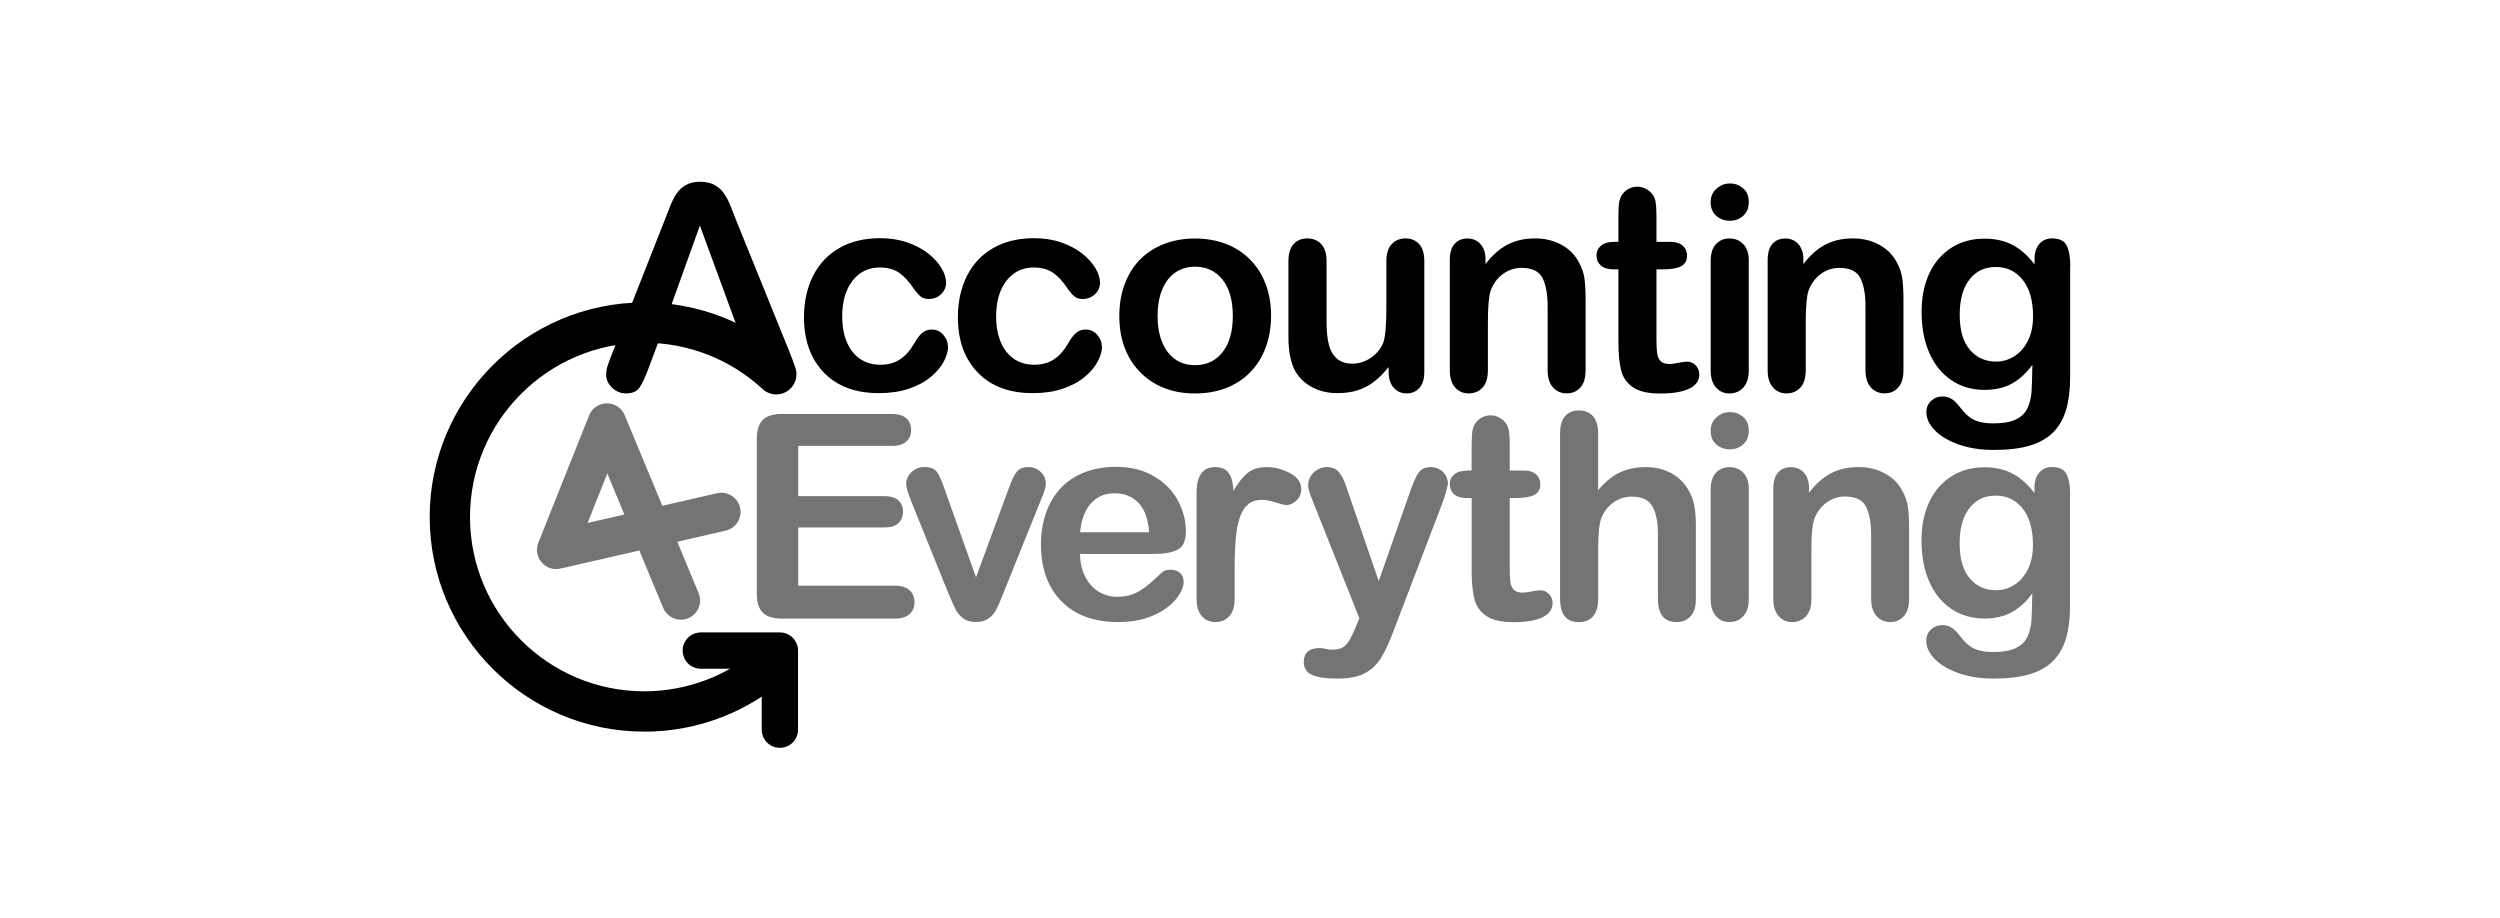 <svg width="128" height="47" viewBox="0 0 128 47" fill="none" xmlns="http://www.w3.org/2000/svg">
<g clip-path="url(#clip0_1269_6214)">
<path d="M38.486 18.779L37.987 17.463H33.726L33.226 18.806C33.031 19.332 32.863 19.685 32.726 19.869C32.589 20.052 32.361 20.143 32.047 20.143C31.78 20.143 31.545 20.045 31.34 19.85C31.136 19.655 31.034 19.434 31.034 19.185C31.034 19.041 31.057 18.895 31.106 18.741C31.155 18.588 31.231 18.376 31.34 18.104L34.021 11.3C34.097 11.105 34.188 10.87 34.295 10.596C34.402 10.322 34.516 10.094 34.639 9.912C34.762 9.731 34.92 9.585 35.118 9.473C35.316 9.361 35.56 9.306 35.85 9.306C36.141 9.306 36.392 9.361 36.59 9.473C36.787 9.585 36.947 9.729 37.068 9.905C37.189 10.082 37.292 10.27 37.375 10.473C37.459 10.675 37.563 10.944 37.694 11.284L40.432 18.044C40.646 18.558 40.753 18.932 40.753 19.167C40.753 19.401 40.651 19.632 40.448 19.834C40.246 20.036 40.002 20.138 39.716 20.138C39.549 20.138 39.407 20.108 39.288 20.05C39.17 19.99 39.07 19.911 38.989 19.806C38.907 19.704 38.821 19.546 38.728 19.334C38.635 19.122 38.556 18.934 38.489 18.774V18.779H38.486ZM34.283 15.87L38.375 18.474L35.834 11.547L34.283 15.87Z" fill="black"/>
<path d="M48.542 17.728C48.542 17.972 48.47 18.23 48.324 18.507C48.177 18.783 47.957 19.046 47.659 19.297C47.361 19.548 46.985 19.748 46.534 19.901C46.081 20.055 45.572 20.129 45.004 20.129C43.798 20.129 42.859 19.778 42.18 19.074C41.504 18.372 41.164 17.428 41.164 16.247C41.164 15.447 41.32 14.738 41.629 14.125C41.938 13.509 42.387 13.034 42.973 12.7C43.558 12.363 44.258 12.195 45.074 12.195C45.578 12.195 46.043 12.27 46.464 12.416C46.885 12.563 47.243 12.755 47.536 12.988C47.829 13.223 48.052 13.472 48.208 13.734C48.363 13.997 48.44 14.246 48.44 14.473C48.44 14.701 48.354 14.903 48.18 15.066C48.005 15.229 47.794 15.31 47.547 15.31C47.385 15.31 47.25 15.268 47.143 15.185C47.036 15.101 46.915 14.966 46.783 14.78C46.545 14.418 46.294 14.146 46.036 13.967C45.776 13.785 45.446 13.695 45.046 13.695C44.47 13.695 44.005 13.92 43.651 14.371C43.298 14.822 43.121 15.438 43.121 16.219C43.121 16.587 43.166 16.924 43.256 17.23C43.347 17.537 43.477 17.8 43.649 18.016C43.821 18.232 44.028 18.397 44.27 18.509C44.514 18.621 44.779 18.676 45.069 18.676C45.46 18.676 45.795 18.586 46.074 18.404C46.353 18.223 46.599 17.946 46.813 17.575C46.931 17.356 47.062 17.184 47.199 17.058C47.336 16.935 47.506 16.872 47.706 16.872C47.943 16.872 48.143 16.963 48.298 17.144C48.456 17.326 48.533 17.519 48.533 17.723L48.542 17.728Z" fill="black"/>
<path d="M56.423 17.728C56.423 17.972 56.351 18.23 56.204 18.507C56.058 18.783 55.837 19.046 55.539 19.297C55.242 19.548 54.865 19.748 54.414 19.901C53.961 20.055 53.452 20.129 52.885 20.129C51.678 20.129 50.739 19.778 50.06 19.074C49.384 18.372 49.044 17.428 49.044 16.247C49.044 15.447 49.2 14.738 49.509 14.125C49.819 13.509 50.267 13.034 50.853 12.7C51.439 12.363 52.139 12.195 52.954 12.195C53.459 12.195 53.924 12.27 54.345 12.416C54.765 12.563 55.123 12.755 55.416 12.988C55.709 13.223 55.932 13.472 56.088 13.734C56.244 13.999 56.321 14.246 56.321 14.473C56.321 14.701 56.234 14.903 56.06 15.066C55.886 15.229 55.674 15.31 55.428 15.31C55.265 15.31 55.13 15.268 55.023 15.185C54.916 15.101 54.795 14.966 54.663 14.78C54.426 14.418 54.175 14.146 53.917 13.967C53.659 13.788 53.326 13.695 52.926 13.695C52.35 13.695 51.885 13.92 51.532 14.371C51.178 14.822 51.002 15.438 51.002 16.219C51.002 16.587 51.046 16.924 51.137 17.23C51.227 17.537 51.357 17.8 51.529 18.016C51.702 18.232 51.908 18.397 52.15 18.509C52.394 18.621 52.659 18.676 52.95 18.676C53.34 18.676 53.675 18.586 53.954 18.404C54.233 18.223 54.479 17.946 54.693 17.575C54.812 17.356 54.942 17.184 55.079 17.058C55.216 16.935 55.386 16.872 55.586 16.872C55.823 16.872 56.023 16.963 56.179 17.144C56.337 17.326 56.413 17.519 56.413 17.723L56.423 17.728Z" fill="black"/>
<path d="M65.078 16.177C65.078 16.758 64.987 17.295 64.805 17.786C64.624 18.276 64.362 18.699 64.02 19.05C63.676 19.404 63.267 19.673 62.79 19.862C62.313 20.05 61.776 20.145 61.181 20.145C60.586 20.145 60.059 20.05 59.587 19.859C59.115 19.669 58.706 19.397 58.362 19.041C58.015 18.686 57.755 18.267 57.576 17.784C57.397 17.3 57.309 16.765 57.309 16.18C57.309 15.594 57.399 15.047 57.581 14.557C57.762 14.066 58.022 13.648 58.359 13.299C58.699 12.953 59.108 12.683 59.589 12.495C60.07 12.307 60.603 12.211 61.184 12.211C61.765 12.211 62.311 12.307 62.792 12.497C63.274 12.688 63.685 12.96 64.029 13.313C64.373 13.667 64.633 14.085 64.812 14.571C64.991 15.057 65.08 15.594 65.08 16.18L65.078 16.177ZM63.12 16.177C63.12 15.382 62.946 14.761 62.595 14.32C62.244 13.876 61.774 13.655 61.184 13.655C60.803 13.655 60.465 13.753 60.175 13.953C59.884 14.15 59.661 14.443 59.503 14.829C59.345 15.215 59.268 15.666 59.268 16.18C59.268 16.693 59.345 17.135 59.501 17.516C59.657 17.897 59.877 18.19 60.166 18.393C60.454 18.595 60.793 18.697 61.184 18.697C61.774 18.697 62.246 18.474 62.595 18.03C62.946 17.584 63.12 16.968 63.12 16.182V16.177Z" fill="black"/>
<path d="M71.096 19.043V18.792C70.863 19.087 70.617 19.336 70.359 19.536C70.101 19.736 69.82 19.885 69.515 19.982C69.211 20.08 68.862 20.129 68.471 20.129C67.999 20.129 67.576 20.031 67.202 19.836C66.828 19.641 66.54 19.371 66.333 19.029C66.089 18.616 65.968 18.02 65.968 17.242V13.373C65.968 12.983 66.056 12.69 66.233 12.497C66.409 12.304 66.642 12.207 66.933 12.207C67.223 12.207 67.467 12.304 67.648 12.499C67.83 12.695 67.92 12.985 67.92 13.371V16.495C67.92 16.949 67.958 17.328 68.034 17.634C68.111 17.941 68.248 18.183 68.446 18.358C68.643 18.532 68.911 18.618 69.25 18.618C69.59 18.618 69.889 18.52 70.18 18.325C70.471 18.13 70.682 17.874 70.817 17.56C70.926 17.284 70.982 16.679 70.982 15.745V13.371C70.982 12.985 71.073 12.695 71.254 12.499C71.435 12.304 71.67 12.207 71.961 12.207C72.251 12.207 72.484 12.304 72.66 12.497C72.837 12.69 72.925 12.983 72.925 13.373V19.027C72.925 19.399 72.842 19.678 72.672 19.864C72.502 20.05 72.284 20.143 72.019 20.143C71.754 20.143 71.531 20.045 71.359 19.852C71.184 19.659 71.098 19.39 71.098 19.041L71.096 19.043Z" fill="black"/>
<path d="M76.057 13.287V13.522C76.401 13.069 76.775 12.739 77.182 12.525C77.589 12.313 78.058 12.207 78.586 12.207C79.114 12.207 79.56 12.318 79.964 12.544C80.369 12.767 80.671 13.083 80.873 13.494C81.001 13.734 81.085 13.989 81.124 14.266C81.162 14.543 81.182 14.896 81.182 15.324V18.955C81.182 19.345 81.094 19.641 80.915 19.841C80.736 20.041 80.504 20.14 80.218 20.14C79.932 20.14 79.692 20.038 79.511 19.834C79.33 19.629 79.239 19.336 79.239 18.955V15.703C79.239 15.059 79.151 14.568 78.972 14.227C78.793 13.885 78.437 13.715 77.902 13.715C77.554 13.715 77.237 13.82 76.952 14.027C76.666 14.234 76.457 14.52 76.322 14.88C76.226 15.17 76.18 15.714 76.18 16.509V18.955C76.18 19.35 76.089 19.648 75.906 19.845C75.722 20.043 75.485 20.143 75.194 20.143C74.904 20.143 74.683 20.041 74.501 19.836C74.32 19.631 74.23 19.338 74.23 18.957V13.318C74.23 12.946 74.311 12.669 74.474 12.486C74.636 12.302 74.857 12.211 75.138 12.211C75.31 12.211 75.464 12.251 75.603 12.332C75.74 12.413 75.852 12.534 75.936 12.697C76.019 12.86 76.061 13.057 76.061 13.29H76.057V13.287Z" fill="black"/>
<path d="M82.647 12.381H82.861V11.21C82.861 10.896 82.87 10.649 82.886 10.47C82.903 10.291 82.949 10.138 83.026 10.01C83.103 9.878 83.212 9.768 83.353 9.685C83.495 9.601 83.656 9.559 83.832 9.559C84.081 9.559 84.304 9.652 84.504 9.838C84.637 9.961 84.723 10.112 84.758 10.291C84.793 10.47 84.811 10.724 84.811 11.054V12.383H85.527C85.804 12.383 86.015 12.449 86.159 12.579C86.303 12.709 86.378 12.879 86.378 13.083C86.378 13.346 86.273 13.53 86.066 13.634C85.859 13.739 85.562 13.79 85.176 13.79H84.811V17.379C84.811 17.684 84.823 17.918 84.844 18.083C84.865 18.248 84.923 18.381 85.016 18.483C85.109 18.586 85.26 18.637 85.469 18.637C85.583 18.637 85.739 18.616 85.934 18.576C86.129 18.537 86.282 18.516 86.392 18.516C86.55 18.516 86.692 18.579 86.817 18.704C86.943 18.832 87.005 18.988 87.005 19.174C87.005 19.488 86.834 19.729 86.492 19.897C86.148 20.064 85.655 20.148 85.013 20.148C84.372 20.148 83.942 20.045 83.628 19.841C83.314 19.636 83.107 19.353 83.01 18.99C82.912 18.627 82.863 18.144 82.863 17.54V13.79H82.605C82.324 13.79 82.11 13.723 81.961 13.59C81.812 13.457 81.74 13.288 81.74 13.083C81.74 12.879 81.817 12.711 81.973 12.579C82.128 12.446 82.352 12.383 82.649 12.383H82.647V12.381Z" fill="black"/>
<path d="M92.331 13.287V13.522C92.675 13.069 93.049 12.739 93.456 12.525C93.863 12.313 94.332 12.207 94.86 12.207C95.388 12.207 95.834 12.318 96.239 12.544C96.643 12.767 96.945 13.083 97.148 13.494C97.275 13.734 97.359 13.989 97.399 14.266C97.436 14.543 97.457 14.896 97.457 15.324V18.955C97.457 19.345 97.368 19.641 97.189 19.841C97.01 20.041 96.778 20.14 96.492 20.14C96.206 20.14 95.967 20.038 95.785 19.834C95.604 19.629 95.513 19.336 95.513 18.955V15.703C95.513 15.059 95.425 14.568 95.246 14.227C95.067 13.885 94.712 13.715 94.177 13.715C93.828 13.715 93.512 13.82 93.226 14.027C92.94 14.234 92.731 14.52 92.596 14.88C92.501 15.17 92.454 15.714 92.454 16.509V18.955C92.454 19.35 92.364 19.648 92.18 19.845C91.996 20.043 91.759 20.143 91.469 20.143C91.178 20.143 90.957 20.041 90.776 19.836C90.595 19.631 90.504 19.338 90.504 18.957V13.318C90.504 12.946 90.585 12.669 90.748 12.486C90.911 12.302 91.132 12.211 91.413 12.211C91.585 12.211 91.738 12.251 91.878 12.332C92.015 12.413 92.126 12.534 92.21 12.697C92.294 12.86 92.336 13.057 92.336 13.29H92.331V13.287Z" fill="black"/>
<path d="M105.991 13.639V19.306C105.991 19.955 105.921 20.513 105.784 20.98C105.647 21.447 105.424 21.833 105.119 22.138C104.815 22.442 104.415 22.668 103.922 22.817C103.429 22.963 102.815 23.037 102.081 23.037C101.409 23.037 100.809 22.944 100.279 22.756C99.749 22.568 99.343 22.324 99.057 22.026C98.771 21.729 98.629 21.422 98.629 21.108C98.629 20.868 98.71 20.675 98.873 20.524C99.036 20.373 99.231 20.299 99.459 20.299C99.745 20.299 99.996 20.424 100.21 20.678C100.314 20.806 100.423 20.936 100.535 21.068C100.647 21.198 100.77 21.312 100.907 21.403C101.042 21.496 101.207 21.566 101.397 21.61C101.588 21.654 101.807 21.677 102.055 21.677C102.56 21.677 102.953 21.608 103.232 21.466C103.511 21.326 103.706 21.129 103.817 20.878C103.929 20.624 103.994 20.355 104.015 20.066C104.034 19.778 104.048 19.316 104.057 18.676C103.757 19.095 103.411 19.416 103.018 19.634C102.625 19.853 102.155 19.962 101.614 19.962C100.96 19.962 100.391 19.794 99.903 19.462C99.415 19.13 99.038 18.662 98.778 18.06C98.515 17.46 98.385 16.768 98.385 15.98C98.385 15.394 98.464 14.864 98.624 14.392C98.785 13.92 99.01 13.523 99.308 13.197C99.603 12.874 99.945 12.63 100.33 12.465C100.716 12.3 101.139 12.219 101.602 12.219C102.155 12.219 102.634 12.325 103.039 12.537C103.443 12.748 103.82 13.081 104.168 13.534V13.269C104.168 12.932 104.252 12.669 104.419 12.483C104.587 12.298 104.801 12.205 105.063 12.205C105.44 12.205 105.691 12.328 105.814 12.572C105.937 12.818 106 13.172 106 13.634L105.991 13.639ZM100.337 16.112C100.337 16.903 100.509 17.502 100.856 17.907C101.202 18.311 101.649 18.514 102.197 18.514C102.52 18.514 102.827 18.428 103.115 18.253C103.404 18.079 103.638 17.816 103.82 17.468C104.001 17.116 104.092 16.691 104.092 16.191C104.092 15.396 103.917 14.776 103.566 14.334C103.215 13.89 102.755 13.669 102.183 13.669C101.611 13.669 101.179 13.881 100.842 14.306C100.507 14.729 100.337 15.334 100.337 16.115V16.112Z" fill="black"/>
<path d="M45.651 22.828H40.869V25.401H45.272C45.595 25.401 45.837 25.474 45.997 25.62C46.157 25.766 46.236 25.957 46.236 26.196C46.236 26.436 46.157 26.629 46.002 26.78C45.844 26.931 45.602 27.005 45.272 27.005H40.869V29.985H45.816C46.148 29.985 46.401 30.065 46.569 30.218C46.739 30.374 46.822 30.578 46.822 30.836C46.822 31.094 46.739 31.285 46.569 31.441C46.399 31.596 46.148 31.673 45.816 31.673H40.048C39.586 31.673 39.253 31.571 39.051 31.366C38.849 31.162 38.747 30.829 38.747 30.374V22.493C38.747 22.189 38.791 21.94 38.881 21.747C38.972 21.554 39.114 21.415 39.307 21.326C39.5 21.238 39.746 21.194 40.046 21.194H45.651C45.988 21.194 46.241 21.268 46.404 21.419C46.569 21.568 46.65 21.766 46.65 22.01C46.65 22.254 46.569 22.456 46.404 22.607C46.239 22.758 45.988 22.833 45.651 22.833V22.828Z" fill="#747474"/>
<path d="M48.394 25.129L49.972 29.56L51.674 24.936C51.806 24.564 51.939 24.302 52.067 24.146C52.195 23.99 52.39 23.913 52.653 23.913C52.901 23.913 53.111 23.997 53.285 24.164C53.459 24.332 53.545 24.525 53.545 24.743C53.545 24.829 53.529 24.929 53.499 25.043C53.468 25.157 53.431 25.264 53.392 25.364C53.352 25.464 53.306 25.578 53.252 25.706L51.379 30.352C51.325 30.485 51.258 30.655 51.174 30.859C51.09 31.064 50.997 31.241 50.895 31.385C50.793 31.531 50.667 31.643 50.516 31.724C50.365 31.805 50.184 31.845 49.97 31.845C49.693 31.845 49.472 31.782 49.31 31.654C49.145 31.529 49.024 31.389 48.945 31.241C48.866 31.089 48.733 30.794 48.547 30.35L46.69 25.754C46.648 25.64 46.604 25.527 46.557 25.41C46.511 25.297 46.474 25.18 46.444 25.059C46.413 24.941 46.397 24.838 46.397 24.753C46.397 24.618 46.437 24.488 46.518 24.355C46.599 24.225 46.711 24.118 46.855 24.034C46.997 23.951 47.153 23.909 47.32 23.909C47.643 23.909 47.866 24.002 47.989 24.188C48.11 24.374 48.245 24.685 48.394 25.125V25.129Z" fill="#747474"/>
<path d="M59.115 28.36H55.298C55.303 28.805 55.391 29.195 55.565 29.532C55.74 29.869 55.97 30.125 56.258 30.297C56.546 30.469 56.865 30.555 57.211 30.555C57.444 30.555 57.657 30.527 57.85 30.474C58.043 30.418 58.229 30.334 58.41 30.215C58.592 30.099 58.759 29.974 58.91 29.841C59.061 29.709 59.261 29.527 59.503 29.297C59.603 29.211 59.747 29.169 59.931 29.169C60.131 29.169 60.294 29.225 60.417 29.334C60.54 29.444 60.603 29.599 60.603 29.799C60.603 29.976 60.533 30.181 60.396 30.418C60.259 30.652 60.049 30.88 59.77 31.096C59.492 31.313 59.141 31.494 58.72 31.636C58.299 31.778 57.813 31.85 57.264 31.85C56.011 31.85 55.038 31.492 54.34 30.778C53.645 30.064 53.296 29.093 53.296 27.87C53.296 27.294 53.382 26.759 53.554 26.266C53.726 25.773 53.975 25.35 54.305 24.997C54.633 24.643 55.04 24.374 55.521 24.186C56.002 23.997 56.537 23.902 57.123 23.902C57.885 23.902 58.538 24.062 59.085 24.385C59.631 24.706 60.038 25.122 60.31 25.631C60.582 26.14 60.717 26.661 60.717 27.189C60.717 27.679 60.577 27.998 60.296 28.142C60.014 28.288 59.619 28.36 59.11 28.36H59.115ZM55.298 27.252H58.836C58.787 26.584 58.608 26.087 58.297 25.755C57.985 25.422 57.574 25.257 57.065 25.257C56.556 25.257 56.179 25.424 55.867 25.762C55.556 26.096 55.365 26.594 55.3 27.252H55.298Z" fill="#747474"/>
<path d="M63.215 29.032V30.662C63.215 31.057 63.123 31.355 62.937 31.552C62.751 31.75 62.516 31.85 62.23 31.85C61.944 31.85 61.718 31.75 61.537 31.55C61.356 31.35 61.265 31.055 61.265 30.664V25.232C61.265 24.355 61.581 23.916 62.216 23.916C62.539 23.916 62.774 24.018 62.916 24.223C63.057 24.427 63.136 24.73 63.15 25.132C63.383 24.732 63.622 24.43 63.869 24.223C64.115 24.018 64.441 23.916 64.852 23.916C65.263 23.916 65.659 24.018 66.044 24.223C66.43 24.427 66.623 24.699 66.623 25.039C66.623 25.276 66.542 25.474 66.377 25.627C66.212 25.783 66.035 25.859 65.845 25.859C65.773 25.859 65.6 25.815 65.326 25.727C65.052 25.639 64.81 25.594 64.601 25.594C64.315 25.594 64.083 25.669 63.901 25.82C63.72 25.971 63.581 26.192 63.48 26.487C63.38 26.782 63.311 27.133 63.274 27.542C63.236 27.949 63.215 28.447 63.215 29.032Z" fill="#747474"/>
<path d="M69.42 32.092L69.599 31.655L67.197 25.608C67.049 25.26 66.977 25.009 66.977 24.851C66.977 24.683 67.018 24.53 67.104 24.386C67.19 24.241 67.309 24.128 67.458 24.044C67.609 23.958 67.765 23.916 67.925 23.916C68.206 23.916 68.418 24.004 68.562 24.183C68.704 24.362 68.832 24.618 68.941 24.951L70.591 29.753L72.156 25.288C72.279 24.925 72.391 24.641 72.493 24.437C72.593 24.232 72.7 24.095 72.811 24.023C72.923 23.951 73.081 23.916 73.286 23.916C73.434 23.916 73.576 23.956 73.711 24.035C73.846 24.114 73.95 24.221 74.025 24.353C74.099 24.485 74.136 24.627 74.136 24.774C74.118 24.864 74.085 24.992 74.043 25.16C74.002 25.327 73.948 25.494 73.885 25.666L71.34 32.329C71.121 32.915 70.905 33.375 70.696 33.707C70.487 34.04 70.208 34.298 69.864 34.477C69.517 34.656 69.052 34.744 68.467 34.744C67.881 34.744 67.467 34.681 67.181 34.558C66.895 34.435 66.753 34.207 66.753 33.879C66.753 33.654 66.821 33.482 66.958 33.361C67.093 33.24 67.295 33.18 67.562 33.18C67.667 33.18 67.769 33.194 67.869 33.221C67.992 33.249 68.099 33.263 68.19 33.263C68.413 33.263 68.59 33.231 68.72 33.163C68.848 33.096 68.964 32.982 69.066 32.817C69.169 32.652 69.287 32.41 69.42 32.092Z" fill="#747474"/>
<path d="M75.134 24.088H75.347V22.916C75.347 22.602 75.357 22.356 75.373 22.177C75.389 21.998 75.436 21.845 75.513 21.717C75.589 21.584 75.698 21.475 75.84 21.391C75.982 21.308 76.142 21.266 76.319 21.266C76.568 21.266 76.791 21.359 76.991 21.545C77.124 21.668 77.21 21.819 77.244 21.998C77.279 22.177 77.298 22.43 77.298 22.76V24.09H78.014C78.29 24.09 78.502 24.155 78.646 24.285C78.79 24.416 78.865 24.585 78.865 24.79C78.865 25.052 78.76 25.236 78.553 25.341C78.346 25.445 78.049 25.496 77.663 25.496H77.298V29.086C77.298 29.39 77.309 29.625 77.33 29.79C77.351 29.955 77.409 30.087 77.502 30.19C77.595 30.292 77.746 30.343 77.956 30.343C78.07 30.343 78.225 30.322 78.421 30.283C78.616 30.243 78.769 30.222 78.879 30.222C79.037 30.222 79.178 30.285 79.304 30.411C79.43 30.538 79.492 30.694 79.492 30.88C79.492 31.194 79.32 31.436 78.979 31.603C78.635 31.771 78.142 31.854 77.5 31.854C76.859 31.854 76.428 31.752 76.115 31.547C75.801 31.343 75.594 31.059 75.496 30.697C75.399 30.334 75.35 29.85 75.35 29.246V25.501H75.092C74.811 25.501 74.597 25.434 74.448 25.301C74.299 25.169 74.227 24.999 74.227 24.794C74.227 24.59 74.304 24.422 74.46 24.29C74.615 24.157 74.838 24.095 75.136 24.095V24.088H75.134Z" fill="#747474"/>
<path d="M81.824 22.2V25.094C82.073 24.808 82.314 24.583 82.549 24.416C82.784 24.248 83.047 24.123 83.333 24.041C83.619 23.958 83.925 23.916 84.256 23.916C84.751 23.916 85.19 24.02 85.574 24.23C85.957 24.439 86.259 24.743 86.478 25.145C86.615 25.38 86.708 25.641 86.757 25.929C86.803 26.217 86.829 26.55 86.829 26.926V30.664C86.829 31.055 86.741 31.35 86.562 31.55C86.383 31.75 86.145 31.85 85.85 31.85C85.206 31.85 84.885 31.454 84.885 30.664V27.37C84.885 26.745 84.793 26.266 84.607 25.931C84.421 25.594 84.067 25.427 83.549 25.427C83.2 25.427 82.889 25.527 82.61 25.724C82.331 25.922 82.122 26.192 81.984 26.536C81.88 26.826 81.826 27.342 81.826 28.086V30.666C81.826 31.052 81.74 31.348 81.566 31.55C81.392 31.752 81.15 31.854 80.841 31.854C80.197 31.854 79.876 31.459 79.876 30.669V22.2C79.876 21.805 79.96 21.508 80.129 21.31C80.299 21.112 80.536 21.015 80.841 21.015C81.145 21.015 81.392 21.115 81.566 21.314C81.74 21.514 81.826 21.81 81.826 22.2H81.824Z" fill="#747474"/>
<path d="M88.572 23.007C88.3 23.007 88.068 22.924 87.875 22.756C87.682 22.589 87.585 22.354 87.585 22.049C87.585 21.773 87.684 21.545 87.882 21.366C88.08 21.187 88.31 21.099 88.572 21.099C88.835 21.099 89.049 21.18 89.244 21.343C89.439 21.505 89.537 21.74 89.537 22.049C89.537 22.359 89.442 22.584 89.251 22.754C89.061 22.924 88.835 23.007 88.572 23.007ZM89.537 25.023V30.662C89.537 31.053 89.444 31.348 89.258 31.548C89.072 31.748 88.837 31.848 88.552 31.848C88.266 31.848 88.033 31.745 87.854 31.541C87.675 31.336 87.587 31.043 87.587 30.662V25.081C87.587 24.695 87.675 24.404 87.854 24.209C88.033 24.014 88.266 23.916 88.552 23.916C88.837 23.916 89.072 24.014 89.258 24.209C89.444 24.404 89.537 24.676 89.537 25.025V25.023Z" fill="#747474"/>
<path d="M88.572 11.303C88.3 11.303 88.068 11.219 87.875 11.052C87.682 10.884 87.585 10.649 87.585 10.345C87.585 10.068 87.684 9.84 87.882 9.661C88.08 9.482 88.31 9.394 88.572 9.394C88.835 9.394 89.049 9.475 89.244 9.638C89.439 9.801 89.537 10.036 89.537 10.345C89.537 10.654 89.442 10.88 89.251 11.049C89.061 11.219 88.835 11.303 88.572 11.303ZM89.537 13.318V18.957C89.537 19.348 89.444 19.643 89.258 19.843C89.072 20.043 88.837 20.143 88.552 20.143C88.266 20.143 88.033 20.041 87.854 19.836C87.675 19.632 87.587 19.339 87.587 18.957V13.374C87.587 12.988 87.675 12.697 87.854 12.502C88.033 12.307 88.266 12.209 88.552 12.209C88.837 12.209 89.072 12.307 89.258 12.502C89.444 12.697 89.537 12.969 89.537 13.318Z" fill="black"/>
<path d="M92.62 24.994V25.229C92.964 24.776 93.338 24.446 93.745 24.232C94.152 24.02 94.621 23.914 95.149 23.914C95.677 23.914 96.123 24.025 96.527 24.251C96.932 24.474 97.234 24.79 97.436 25.201C97.564 25.441 97.648 25.697 97.687 25.973C97.725 26.25 97.745 26.603 97.745 27.031V30.662C97.745 31.052 97.657 31.348 97.478 31.548C97.299 31.747 97.067 31.848 96.781 31.848C96.495 31.848 96.255 31.745 96.074 31.541C95.893 31.336 95.802 31.043 95.802 30.662V27.41C95.802 26.766 95.714 26.275 95.535 25.934C95.356 25.592 95 25.422 94.465 25.422C94.117 25.422 93.8 25.527 93.515 25.734C93.229 25.941 93.019 26.227 92.885 26.587C92.789 26.878 92.743 27.421 92.743 28.216V30.662C92.743 31.057 92.652 31.355 92.469 31.552C92.285 31.75 92.048 31.85 91.757 31.85C91.467 31.85 91.246 31.747 91.064 31.543C90.883 31.338 90.793 31.046 90.793 30.664V25.025C90.793 24.653 90.874 24.376 91.037 24.192C91.199 24.009 91.42 23.918 91.701 23.918C91.873 23.918 92.027 23.958 92.166 24.039C92.303 24.12 92.415 24.241 92.499 24.404C92.582 24.567 92.624 24.764 92.624 24.997H92.62V24.994Z" fill="#747474"/>
<path d="M105.986 25.345V31.013C105.986 31.661 105.916 32.219 105.779 32.687C105.642 33.154 105.419 33.54 105.114 33.844C104.81 34.149 104.41 34.374 103.917 34.523C103.424 34.669 102.811 34.744 102.076 34.744C101.404 34.744 100.804 34.651 100.274 34.463C99.744 34.274 99.338 34.03 99.052 33.733C98.766 33.435 98.624 33.128 98.624 32.814C98.624 32.575 98.705 32.382 98.868 32.231C99.031 32.08 99.226 32.005 99.454 32.005C99.74 32.005 99.991 32.131 100.205 32.384C100.309 32.512 100.419 32.642 100.53 32.775C100.642 32.905 100.765 33.019 100.902 33.11C101.037 33.203 101.202 33.272 101.393 33.316C101.583 33.361 101.802 33.384 102.05 33.384C102.555 33.384 102.948 33.314 103.227 33.172C103.506 33.033 103.701 32.835 103.813 32.584C103.924 32.331 103.989 32.061 104.01 31.773C104.029 31.485 104.043 31.022 104.052 30.383C103.752 30.801 103.406 31.122 103.013 31.341C102.62 31.559 102.15 31.668 101.609 31.668C100.956 31.668 100.386 31.501 99.898 31.169C99.41 30.836 99.033 30.369 98.773 29.767C98.51 29.167 98.38 28.474 98.38 27.686C98.38 27.101 98.459 26.57 98.619 26.099C98.78 25.627 99.005 25.229 99.303 24.904C99.598 24.581 99.94 24.337 100.326 24.172C100.711 24.006 101.135 23.925 101.597 23.925C102.15 23.925 102.629 24.032 103.034 24.244C103.438 24.455 103.815 24.788 104.164 25.241V24.976C104.164 24.639 104.247 24.376 104.415 24.19C104.582 24.004 104.796 23.911 105.059 23.911C105.435 23.911 105.686 24.034 105.809 24.278C105.933 24.525 105.995 24.878 105.995 25.341L105.986 25.345ZM100.333 27.819C100.333 28.609 100.505 29.209 100.851 29.613C101.197 30.018 101.644 30.22 102.192 30.22C102.515 30.22 102.822 30.134 103.11 29.96C103.399 29.785 103.634 29.523 103.815 29.174C103.996 28.823 104.087 28.398 104.087 27.898C104.087 27.103 103.912 26.482 103.561 26.041C103.21 25.596 102.75 25.376 102.178 25.376C101.606 25.376 101.174 25.587 100.837 26.013C100.502 26.436 100.333 27.04 100.333 27.821V27.819Z" fill="#747474"/>
<path d="M34.862 31.729C34.476 31.729 34.111 31.501 33.953 31.122L32.733 28.184L28.697 29.111C28.342 29.195 27.97 29.072 27.73 28.793C27.491 28.514 27.428 28.128 27.563 27.789L30.162 21.268C30.311 20.896 30.669 20.652 31.069 20.65C31.48 20.65 31.831 20.887 31.984 21.257L33.911 25.897L36.713 25.253C37.24 25.132 37.77 25.462 37.891 25.989C38.012 26.52 37.682 27.047 37.152 27.168L34.676 27.738L35.769 30.369C35.978 30.871 35.739 31.445 35.239 31.655C35.116 31.706 34.988 31.731 34.862 31.731V31.729ZM31.094 24.241L30.085 26.775L31.968 26.343L31.094 24.241Z" fill="#747474"/>
<path d="M32.986 37.459C26.928 37.459 22 32.531 22 26.473C22 20.415 26.93 15.484 32.989 15.484C35.762 15.484 38.41 16.521 40.446 18.404C40.864 18.79 40.89 19.443 40.504 19.862C40.118 20.28 39.462 20.306 39.046 19.92C37.391 18.39 35.241 17.549 32.989 17.549C28.067 17.549 24.064 21.552 24.064 26.473C24.064 31.394 28.067 35.395 32.986 35.395C35.202 35.395 37.324 34.579 38.965 33.096C39.388 32.714 40.041 32.747 40.423 33.17C40.804 33.593 40.771 34.246 40.348 34.628C38.328 36.455 35.713 37.461 32.984 37.461L32.986 37.459Z" fill="black"/>
<path d="M39.93 38.289C39.416 38.289 39 37.873 39 37.359V34.24H35.883C35.369 34.24 34.953 33.824 34.953 33.31C34.953 32.796 35.369 32.38 35.883 32.38H39.93C40.443 32.38 40.859 32.796 40.859 33.31V37.359C40.859 37.873 40.443 38.289 39.93 38.289Z" fill="black"/>
</g>
<defs>
<clipPath id="clip0_1269_6214">
<rect width="84" height="28.983" fill="white" transform="translate(22 9.306)"/>
</clipPath>
</defs>
</svg>
